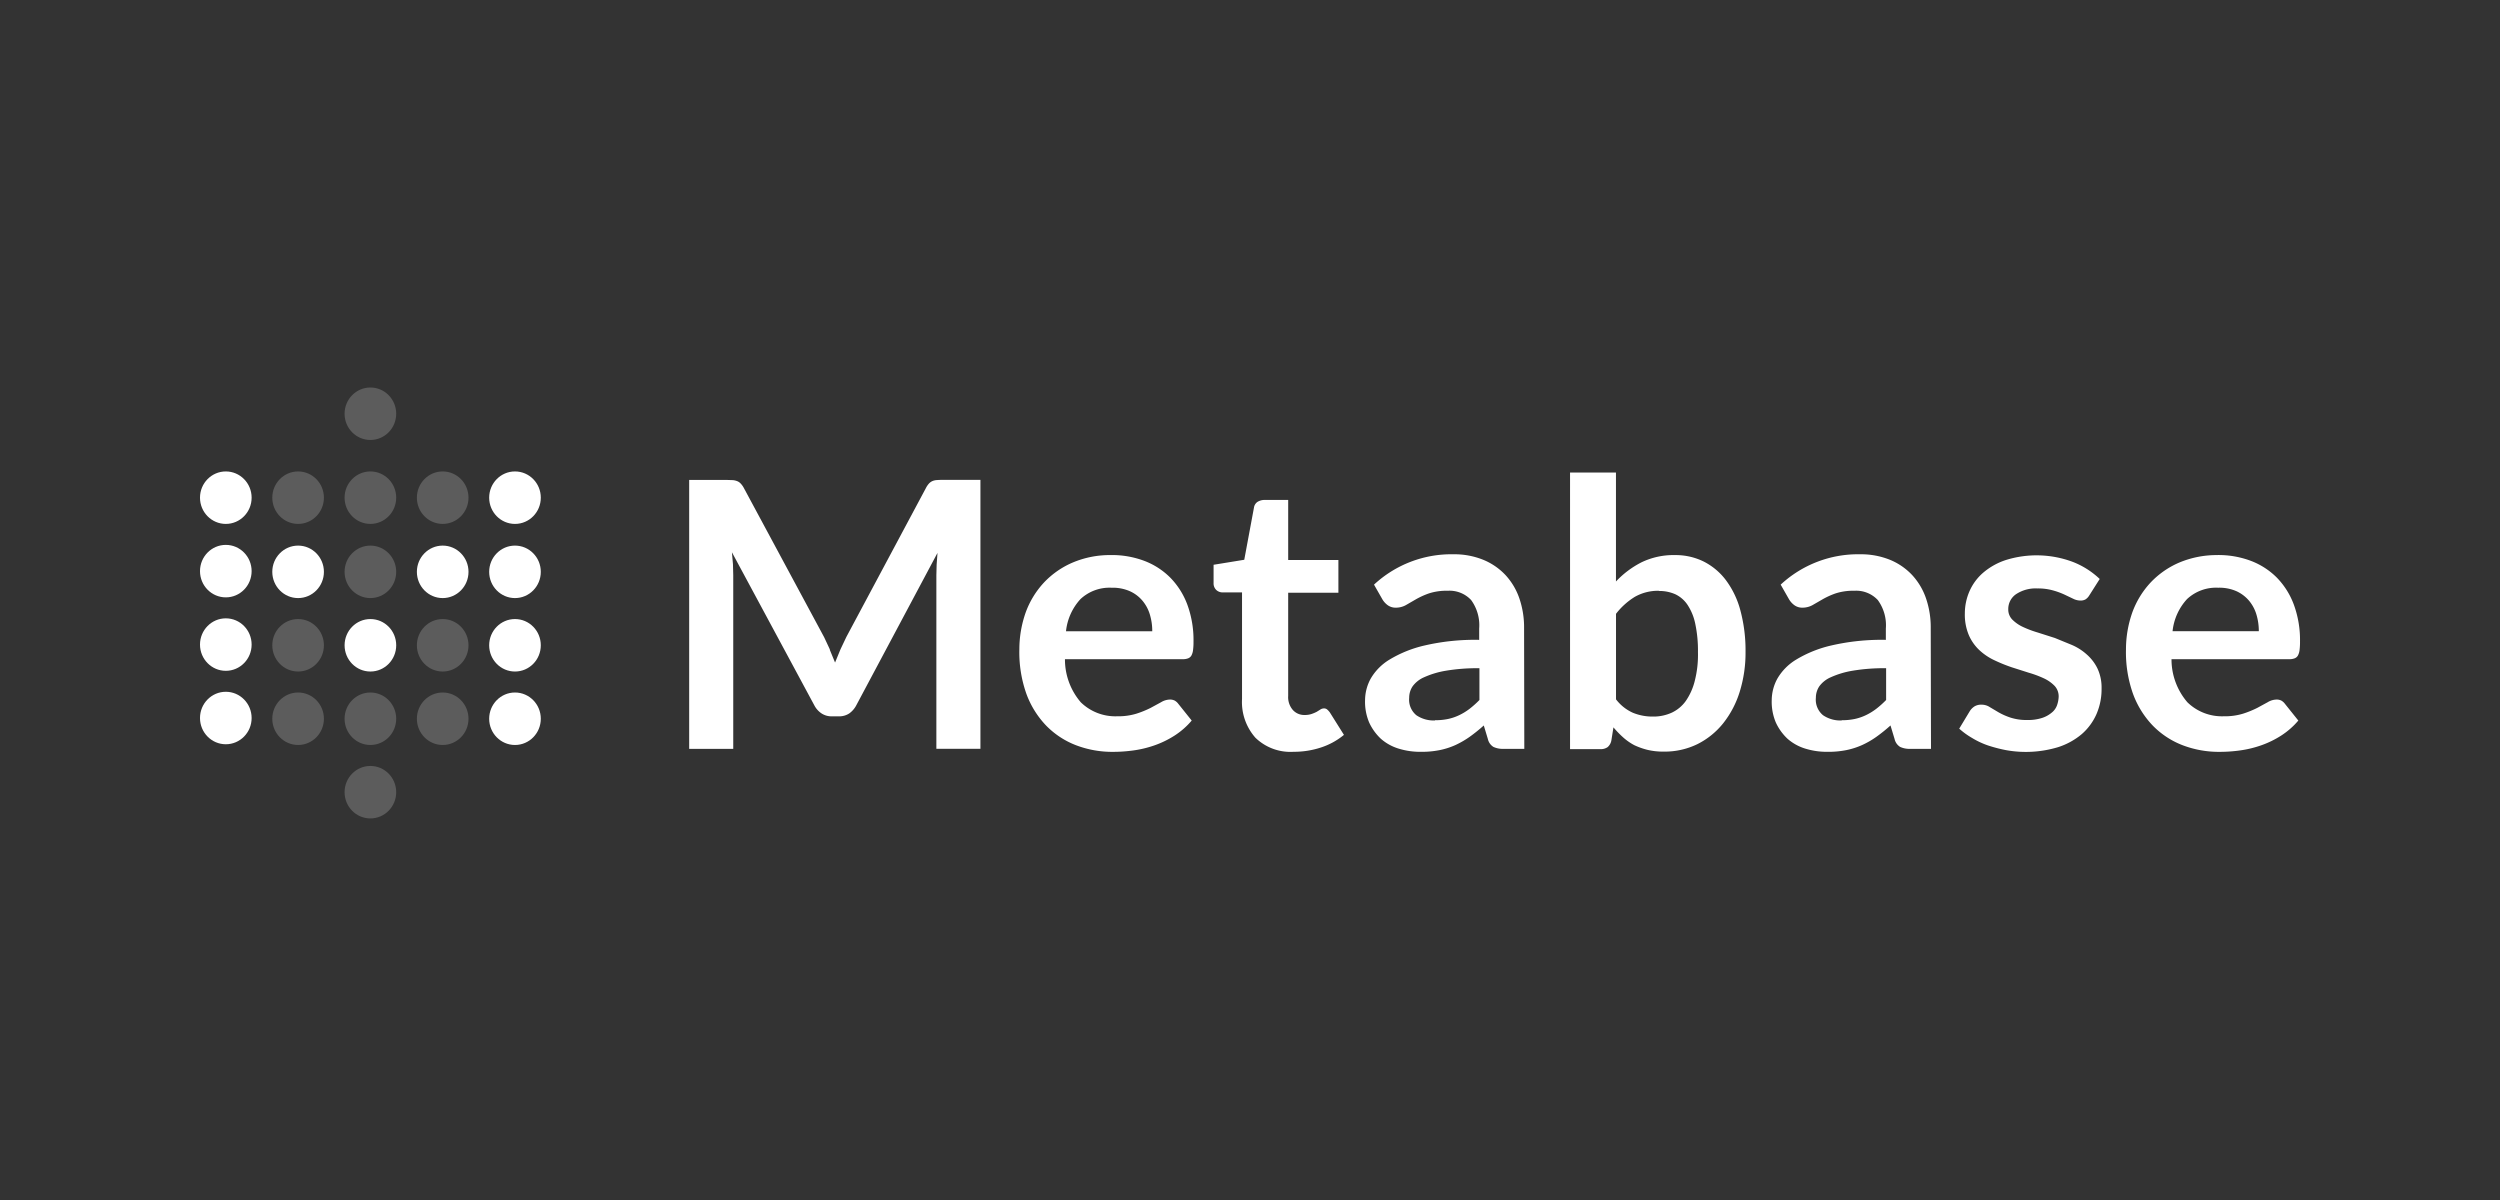 <svg xmlns="http://www.w3.org/2000/svg" width="199.999" height="96.002" viewBox="0 0 199.999 96.002"><rect x="0" y="0" width="199.999" height="96.002" fill="#333333" stroke="none"/><g id="Metabase" transform="translate(0 0)"><g id="Logo" transform="translate(-16.006 5.034)"><g id="Icon" transform="translate(32.006 25.966)"><g id="Ellipses" transform="translate(5.783)"><ellipse id="Ellipse_4" data-name="Ellipse 4" cx="2.065" cy="2.099" rx="2.065" ry="2.099" transform="translate(0 6.715)" fill="#fff" opacity="0.2"></ellipse><ellipse id="Ellipse_6" data-name="Ellipse 6" cx="2.065" cy="2.099" rx="2.065" ry="2.099" transform="translate(5.783 6.715)" fill="#fff" opacity="0.2"></ellipse><ellipse id="Ellipse_7" data-name="Ellipse 7" cx="2.065" cy="2.099" rx="2.065" ry="2.099" transform="translate(5.783)" fill="#fff" opacity="0.2"></ellipse><ellipse id="Ellipse_8" data-name="Ellipse 8" cx="2.065" cy="2.099" rx="2.065" ry="2.099" transform="translate(5.783 12.648)" fill="#fff" opacity="0.2"></ellipse><ellipse id="Ellipse_9" data-name="Ellipse 9" cx="2.065" cy="2.099" rx="2.065" ry="2.099" transform="translate(11.567 6.715)" fill="#fff" opacity="0.2"></ellipse><ellipse id="Ellipse_14" data-name="Ellipse 14" cx="2.065" cy="2.099" rx="2.065" ry="2.099" transform="translate(0 18.524)" fill="#fff" opacity="0.2"></ellipse><ellipse id="Ellipse_16" data-name="Ellipse 16" cx="2.065" cy="2.099" rx="2.065" ry="2.099" transform="translate(11.567 18.524)" fill="#fff" opacity="0.2"></ellipse><ellipse id="Ellipse_19" data-name="Ellipse 19" cx="2.065" cy="2.099" rx="2.065" ry="2.099" transform="translate(0 24.4)" fill="#fff" opacity="0.2"></ellipse><ellipse id="Ellipse_20" data-name="Ellipse 20" cx="2.065" cy="2.099" rx="2.065" ry="2.099" transform="translate(5.783 24.4)" fill="#fff" opacity="0.2"></ellipse><ellipse id="Ellipse_21" data-name="Ellipse 21" cx="2.065" cy="2.099" rx="2.065" ry="2.099" transform="translate(5.783 30.276)" fill="#fff" opacity="0.2"></ellipse><ellipse id="Ellipse_22" data-name="Ellipse 22" cx="2.065" cy="2.099" rx="2.065" ry="2.099" transform="translate(11.567 24.4)" fill="#fff" opacity="0.2"></ellipse></g><g id="M" transform="translate(0 6.715)"><ellipse id="Ellipse_2" data-name="Ellipse 2" cx="2.065" cy="2.099" rx="2.065" ry="2.099" fill="#fff"></ellipse><ellipse id="Ellipse_3" data-name="Ellipse 3" cx="2.065" cy="2.099" rx="2.065" ry="2.099" transform="translate(0 5.876)" fill="#fff"></ellipse><ellipse id="Ellipse_5" data-name="Ellipse 5" cx="2.065" cy="2.099" rx="2.065" ry="2.099" transform="translate(5.783 5.933)" fill="#fff"></ellipse><ellipse id="Ellipse_10" data-name="Ellipse 10" cx="2.065" cy="2.099" rx="2.065" ry="2.099" transform="translate(23.134)" fill="#fff"></ellipse><ellipse id="Ellipse_11" data-name="Ellipse 11" cx="2.065" cy="2.099" rx="2.065" ry="2.099" transform="translate(17.35 5.933)" fill="#fff"></ellipse><ellipse id="Ellipse_12" data-name="Ellipse 12" cx="2.065" cy="2.099" rx="2.065" ry="2.099" transform="translate(23.134 5.933)" fill="#fff"></ellipse><ellipse id="Ellipse_13" data-name="Ellipse 13" cx="2.065" cy="2.099" rx="2.065" ry="2.099" transform="translate(0 11.752)" fill="#fff"></ellipse><ellipse id="Ellipse_15" data-name="Ellipse 15" cx="2.065" cy="2.099" rx="2.065" ry="2.099" transform="translate(11.567 11.809)" fill="#fff"></ellipse><ellipse id="Ellipse_17" data-name="Ellipse 17" cx="2.065" cy="2.099" rx="2.065" ry="2.099" transform="translate(23.134 11.809)" fill="#fff"></ellipse><ellipse id="Ellipse_18" data-name="Ellipse 18" cx="2.065" cy="2.099" rx="2.065" ry="2.099" transform="translate(0 17.627)" fill="#fff"></ellipse><ellipse id="Ellipse_23" data-name="Ellipse 23" cx="2.065" cy="2.099" rx="2.065" ry="2.099" transform="translate(23.134 17.685)" fill="#fff"></ellipse></g></g><path id="Metabase-2" data-name="Metabase" d="M54.988,38.19l.426,1.033.433-1.056.475-1,6.367-11.917a1.625,1.625,0,0,1,.247-.357.871.871,0,0,1,.28-.194,1.055,1.055,0,0,1,.349-.075q.229-.017.46-.015h3.019V46.123H63.519V32.232l.022-.846.069-.938-6.5,12.2a1.857,1.857,0,0,1-.561.646,1.464,1.464,0,0,1-.831.232h-.551a1.457,1.457,0,0,1-.831-.232,1.738,1.738,0,0,1-.579-.646L47.163,30.4l.084.96.022.871V46.127H43.744V24.614h3.019l.46.015a1.214,1.214,0,0,1,.349.077.766.766,0,0,1,.29.194,1.625,1.625,0,0,1,.254.355L54.543,37.2l.463.99Zm22.5-7.567a7.343,7.343,0,0,1,2.653.46,5.871,5.871,0,0,1,2.089,1.345A6.128,6.128,0,0,1,83.6,34.6a8.219,8.219,0,0,1,.49,2.937,4.986,4.986,0,0,1-.037.691,1.215,1.215,0,0,1-.131.433.512.512,0,0,1-.262.224,1.112,1.112,0,0,1-.419.069H73.806A5.264,5.264,0,0,0,75.071,42.4a3.957,3.957,0,0,0,2.915,1.121,4.967,4.967,0,0,0,1.538-.209,7.818,7.818,0,0,0,1.132-.46l.846-.46a1.41,1.41,0,0,1,.706-.209.815.815,0,0,1,.387.088.961.961,0,0,1,.28.254l1.071,1.338a6.165,6.165,0,0,1-1.368,1.2,7.642,7.642,0,0,1-1.584.775,8.669,8.669,0,0,1-1.68.411,11.976,11.976,0,0,1-1.661.118,8.131,8.131,0,0,1-2.96-.529,6.689,6.689,0,0,1-2.382-1.562,7.29,7.29,0,0,1-1.592-2.556,9.946,9.946,0,0,1-.561-3.55,8.917,8.917,0,0,1,.5-2.937,7.044,7.044,0,0,1,1.452-2.393,6.857,6.857,0,0,1,2.306-1.614,7.617,7.617,0,0,1,3.077-.6Zm.075,2.616a3.4,3.4,0,0,0-2.515.908,4.477,4.477,0,0,0-1.158,2.571h6.9a4.583,4.583,0,0,0-.194-1.345,3.1,3.1,0,0,0-.6-1.11,2.835,2.835,0,0,0-1.009-.753,3.4,3.4,0,0,0-1.427-.273ZM92.094,46.362a4.012,4.012,0,0,1-3.051-1.125,4.307,4.307,0,0,1-1.071-3.1V33.612H86.425a.741.741,0,0,1-.512-.194.725.725,0,0,1-.217-.561V31.4L88.15,31l.775-4.163a.672.672,0,0,1,.273-.46,1.054,1.054,0,0,1,.561-.163h1.906v4.805h4.017v2.616H91.664V41.9a1.556,1.556,0,0,0,.374,1.117,1.214,1.214,0,0,0,.934.4,1.652,1.652,0,0,0,.574-.084,2.916,2.916,0,0,0,.4-.17l.3-.187a.533.533,0,0,1,.269-.084.387.387,0,0,1,.265.084,1.346,1.346,0,0,1,.224.247l1.121,1.786a5.586,5.586,0,0,1-1.846,1.011,6.875,6.875,0,0,1-2.158.342Zm18.46-.235H108.9a1.8,1.8,0,0,1-.816-.155,1,1,0,0,1-.445-.632l-.327-1.084a12.8,12.8,0,0,1-1.14.916,7.22,7.22,0,0,1-1.151.661,5.886,5.886,0,0,1-1.265.4,7.324,7.324,0,0,1-1.489.131,5.829,5.829,0,0,1-1.786-.262,3.849,3.849,0,0,1-1.405-.785,4.166,4.166,0,0,1-.934-1.3,4.261,4.261,0,0,1-.327-1.8,3.619,3.619,0,0,1,.452-1.71,4.308,4.308,0,0,1,1.508-1.523,9.553,9.553,0,0,1,2.812-1.129,17.834,17.834,0,0,1,4.357-.448v-.9a3.424,3.424,0,0,0-.646-2.287,2.363,2.363,0,0,0-1.88-.74,4.521,4.521,0,0,0-1.489.209,6.241,6.241,0,0,0-1.033.467l-.809.467a1.626,1.626,0,0,1-.816.209,1.065,1.065,0,0,1-.639-.194,1.57,1.57,0,0,1-.433-.475l-.669-1.173a9.09,9.09,0,0,1,6.352-2.429,6.145,6.145,0,0,1,2.386.441,5.082,5.082,0,0,1,1.779,1.22,5.25,5.25,0,0,1,1.11,1.865,7.137,7.137,0,0,1,.379,2.382Zm-7.141-2.291a4.932,4.932,0,0,0,1.041-.1,4,4,0,0,0,.9-.308,4.746,4.746,0,0,0,.816-.5,7.378,7.378,0,0,0,.794-.71V39.677a15.113,15.113,0,0,0-2.685.2,7.045,7.045,0,0,0-1.732.518,2.243,2.243,0,0,0-.93.732,1.644,1.644,0,0,0-.273.916,1.61,1.61,0,0,0,.574,1.394,2.471,2.471,0,0,0,1.495.419Zm10.8,2.291V24.02h3.673v8.718a7.411,7.411,0,0,1,2.051-1.538,5.888,5.888,0,0,1,2.677-.574,5.063,5.063,0,0,1,2.283.512,5.116,5.116,0,0,1,1.786,1.495,7.061,7.061,0,0,1,1.158,2.423,12.317,12.317,0,0,1,.411,3.316,10.471,10.471,0,0,1-.46,3.169,7.7,7.7,0,0,1-1.319,2.53,6.159,6.159,0,0,1-2.066,1.676,5.961,5.961,0,0,1-2.717.6,5.351,5.351,0,0,1-1.28-.14,5.694,5.694,0,0,1-1.056-.374,4.485,4.485,0,0,1-.886-.617,7.923,7.923,0,0,1-.783-.809l-.163,1.028a.929.929,0,0,1-.3.551.941.941,0,0,1-.589.163h-2.42Zm7.141-12.645a3.783,3.783,0,0,0-1.956.482,5.605,5.605,0,0,0-1.508,1.36v6.842a3.5,3.5,0,0,0,1.36,1.078,4.14,4.14,0,0,0,1.6.3,3.513,3.513,0,0,0,1.5-.312,2.878,2.878,0,0,0,1.121-.934,4.858,4.858,0,0,0,.721-1.614,8.439,8.439,0,0,0,.254-2.3,10.3,10.3,0,0,0-.217-2.268,4.312,4.312,0,0,0-.617-1.508,2.429,2.429,0,0,0-.972-.846,3.127,3.127,0,0,0-1.308-.265Zm21.735,12.645h-1.652a1.8,1.8,0,0,1-.816-.155,1,1,0,0,1-.445-.632l-.327-1.084a12.8,12.8,0,0,1-1.14.916,6.893,6.893,0,0,1-1.155.661,6,6,0,0,1-1.265.4,7.3,7.3,0,0,1-1.489.131,5.829,5.829,0,0,1-1.786-.262,3.849,3.849,0,0,1-1.405-.785,4.167,4.167,0,0,1-.934-1.3,4.261,4.261,0,0,1-.327-1.8,3.619,3.619,0,0,1,.452-1.71,4.308,4.308,0,0,1,1.508-1.523,9.553,9.553,0,0,1,2.812-1.129,17.855,17.855,0,0,1,4.357-.448v-.9a3.424,3.424,0,0,0-.646-2.287,2.363,2.363,0,0,0-1.88-.74,4.521,4.521,0,0,0-1.489.209,6.241,6.241,0,0,0-1.033.467l-.809.467a1.663,1.663,0,0,1-.816.209,1.065,1.065,0,0,1-.639-.194,1.569,1.569,0,0,1-.433-.475l-.669-1.173a9.09,9.09,0,0,1,6.353-2.429A6.181,6.181,0,0,1,139.8,31a5.082,5.082,0,0,1,1.779,1.22,5.251,5.251,0,0,1,1.11,1.865,7.138,7.138,0,0,1,.379,2.382Zm-7.141-2.291a4.933,4.933,0,0,0,1.041-.1,4,4,0,0,0,.9-.308,4.746,4.746,0,0,0,.816-.5,7.38,7.38,0,0,0,.794-.71V39.677a15.113,15.113,0,0,0-2.685.2,7.045,7.045,0,0,0-1.732.518,2.243,2.243,0,0,0-.93.732,1.644,1.644,0,0,0-.273.916,1.61,1.61,0,0,0,.574,1.394,2.471,2.471,0,0,0,1.495.419Zm19.814-10a.99.99,0,0,1-.312.334.807.807,0,0,1-.419.093,1.327,1.327,0,0,1-.574-.148l-.706-.336a5.949,5.949,0,0,0-.934-.336,4.418,4.418,0,0,0-1.214-.149,2.836,2.836,0,0,0-1.71.46,1.43,1.43,0,0,0-.622,1.205,1.14,1.14,0,0,0,.318.822,2.939,2.939,0,0,0,.846.589,8.388,8.388,0,0,0,1.2.452l1.368.437,1.368.561a4.343,4.343,0,0,1,1.2.775,3.55,3.55,0,0,1,.846,1.125,3.59,3.59,0,0,1,.318,1.577,5.012,5.012,0,0,1-.4,2.033,4.536,4.536,0,0,1-1.173,1.607,5.549,5.549,0,0,1-1.911,1.056,8.915,8.915,0,0,1-4.148.239,11.669,11.669,0,0,1-1.444-.374,6.436,6.436,0,0,1-1.28-.6,6.064,6.064,0,0,1-1.033-.747l.846-1.4a1.252,1.252,0,0,1,.387-.387,1.046,1.046,0,0,1,.566-.131,1.177,1.177,0,0,1,.646.194l.706.419a5.287,5.287,0,0,0,.945.419,4.2,4.2,0,0,0,1.375.194,3.634,3.634,0,0,0,1.125-.155,2.292,2.292,0,0,0,.775-.411,1.33,1.33,0,0,0,.445-.589,2.3,2.3,0,0,0,.14-.691,1.233,1.233,0,0,0-.319-.878,2.89,2.89,0,0,0-.846-.6,8.259,8.259,0,0,0-1.205-.452l-1.383-.441a12.6,12.6,0,0,1-1.383-.561,4.652,4.652,0,0,1-1.205-.809,3.643,3.643,0,0,1-.846-1.205,4.206,4.206,0,0,1-.318-1.725,4.428,4.428,0,0,1,.372-1.786,4.148,4.148,0,0,1,1.095-1.482,5.35,5.35,0,0,1,1.8-1.009,8.251,8.251,0,0,1,5.364.144,6.548,6.548,0,0,1,2.158,1.368Zm10.25-3.214a7.343,7.343,0,0,1,2.653.46,5.871,5.871,0,0,1,2.089,1.345A6.128,6.128,0,0,1,172.12,34.6a8.218,8.218,0,0,1,.49,2.937,4.987,4.987,0,0,1-.037.691,1.214,1.214,0,0,1-.131.433.512.512,0,0,1-.262.224,1.112,1.112,0,0,1-.419.069H162.33A5.264,5.264,0,0,0,163.6,42.4a3.957,3.957,0,0,0,2.915,1.121,4.967,4.967,0,0,0,1.538-.209,7.818,7.818,0,0,0,1.132-.46l.846-.46a1.41,1.41,0,0,1,.706-.209.815.815,0,0,1,.387.088.961.961,0,0,1,.28.254l1.071,1.338a6.165,6.165,0,0,1-1.368,1.2,7.642,7.642,0,0,1-1.584.775,8.668,8.668,0,0,1-1.68.411,11.975,11.975,0,0,1-1.661.118,8.131,8.131,0,0,1-2.96-.529,6.689,6.689,0,0,1-2.382-1.562,7.29,7.29,0,0,1-1.592-2.556,9.945,9.945,0,0,1-.561-3.55,8.917,8.917,0,0,1,.5-2.937,7.044,7.044,0,0,1,1.452-2.393,6.857,6.857,0,0,1,2.306-1.614,7.722,7.722,0,0,1,3.083-.6Zm.075,2.616a3.4,3.4,0,0,0-2.515.908,4.477,4.477,0,0,0-1.158,2.571h6.9a4.583,4.583,0,0,0-.194-1.345,3.1,3.1,0,0,0-.6-1.11,2.869,2.869,0,0,0-1.009-.753,3.385,3.385,0,0,0-1.427-.273Z" transform="translate(27.396 8.747)" fill="#fff"></path></g></g></svg>
